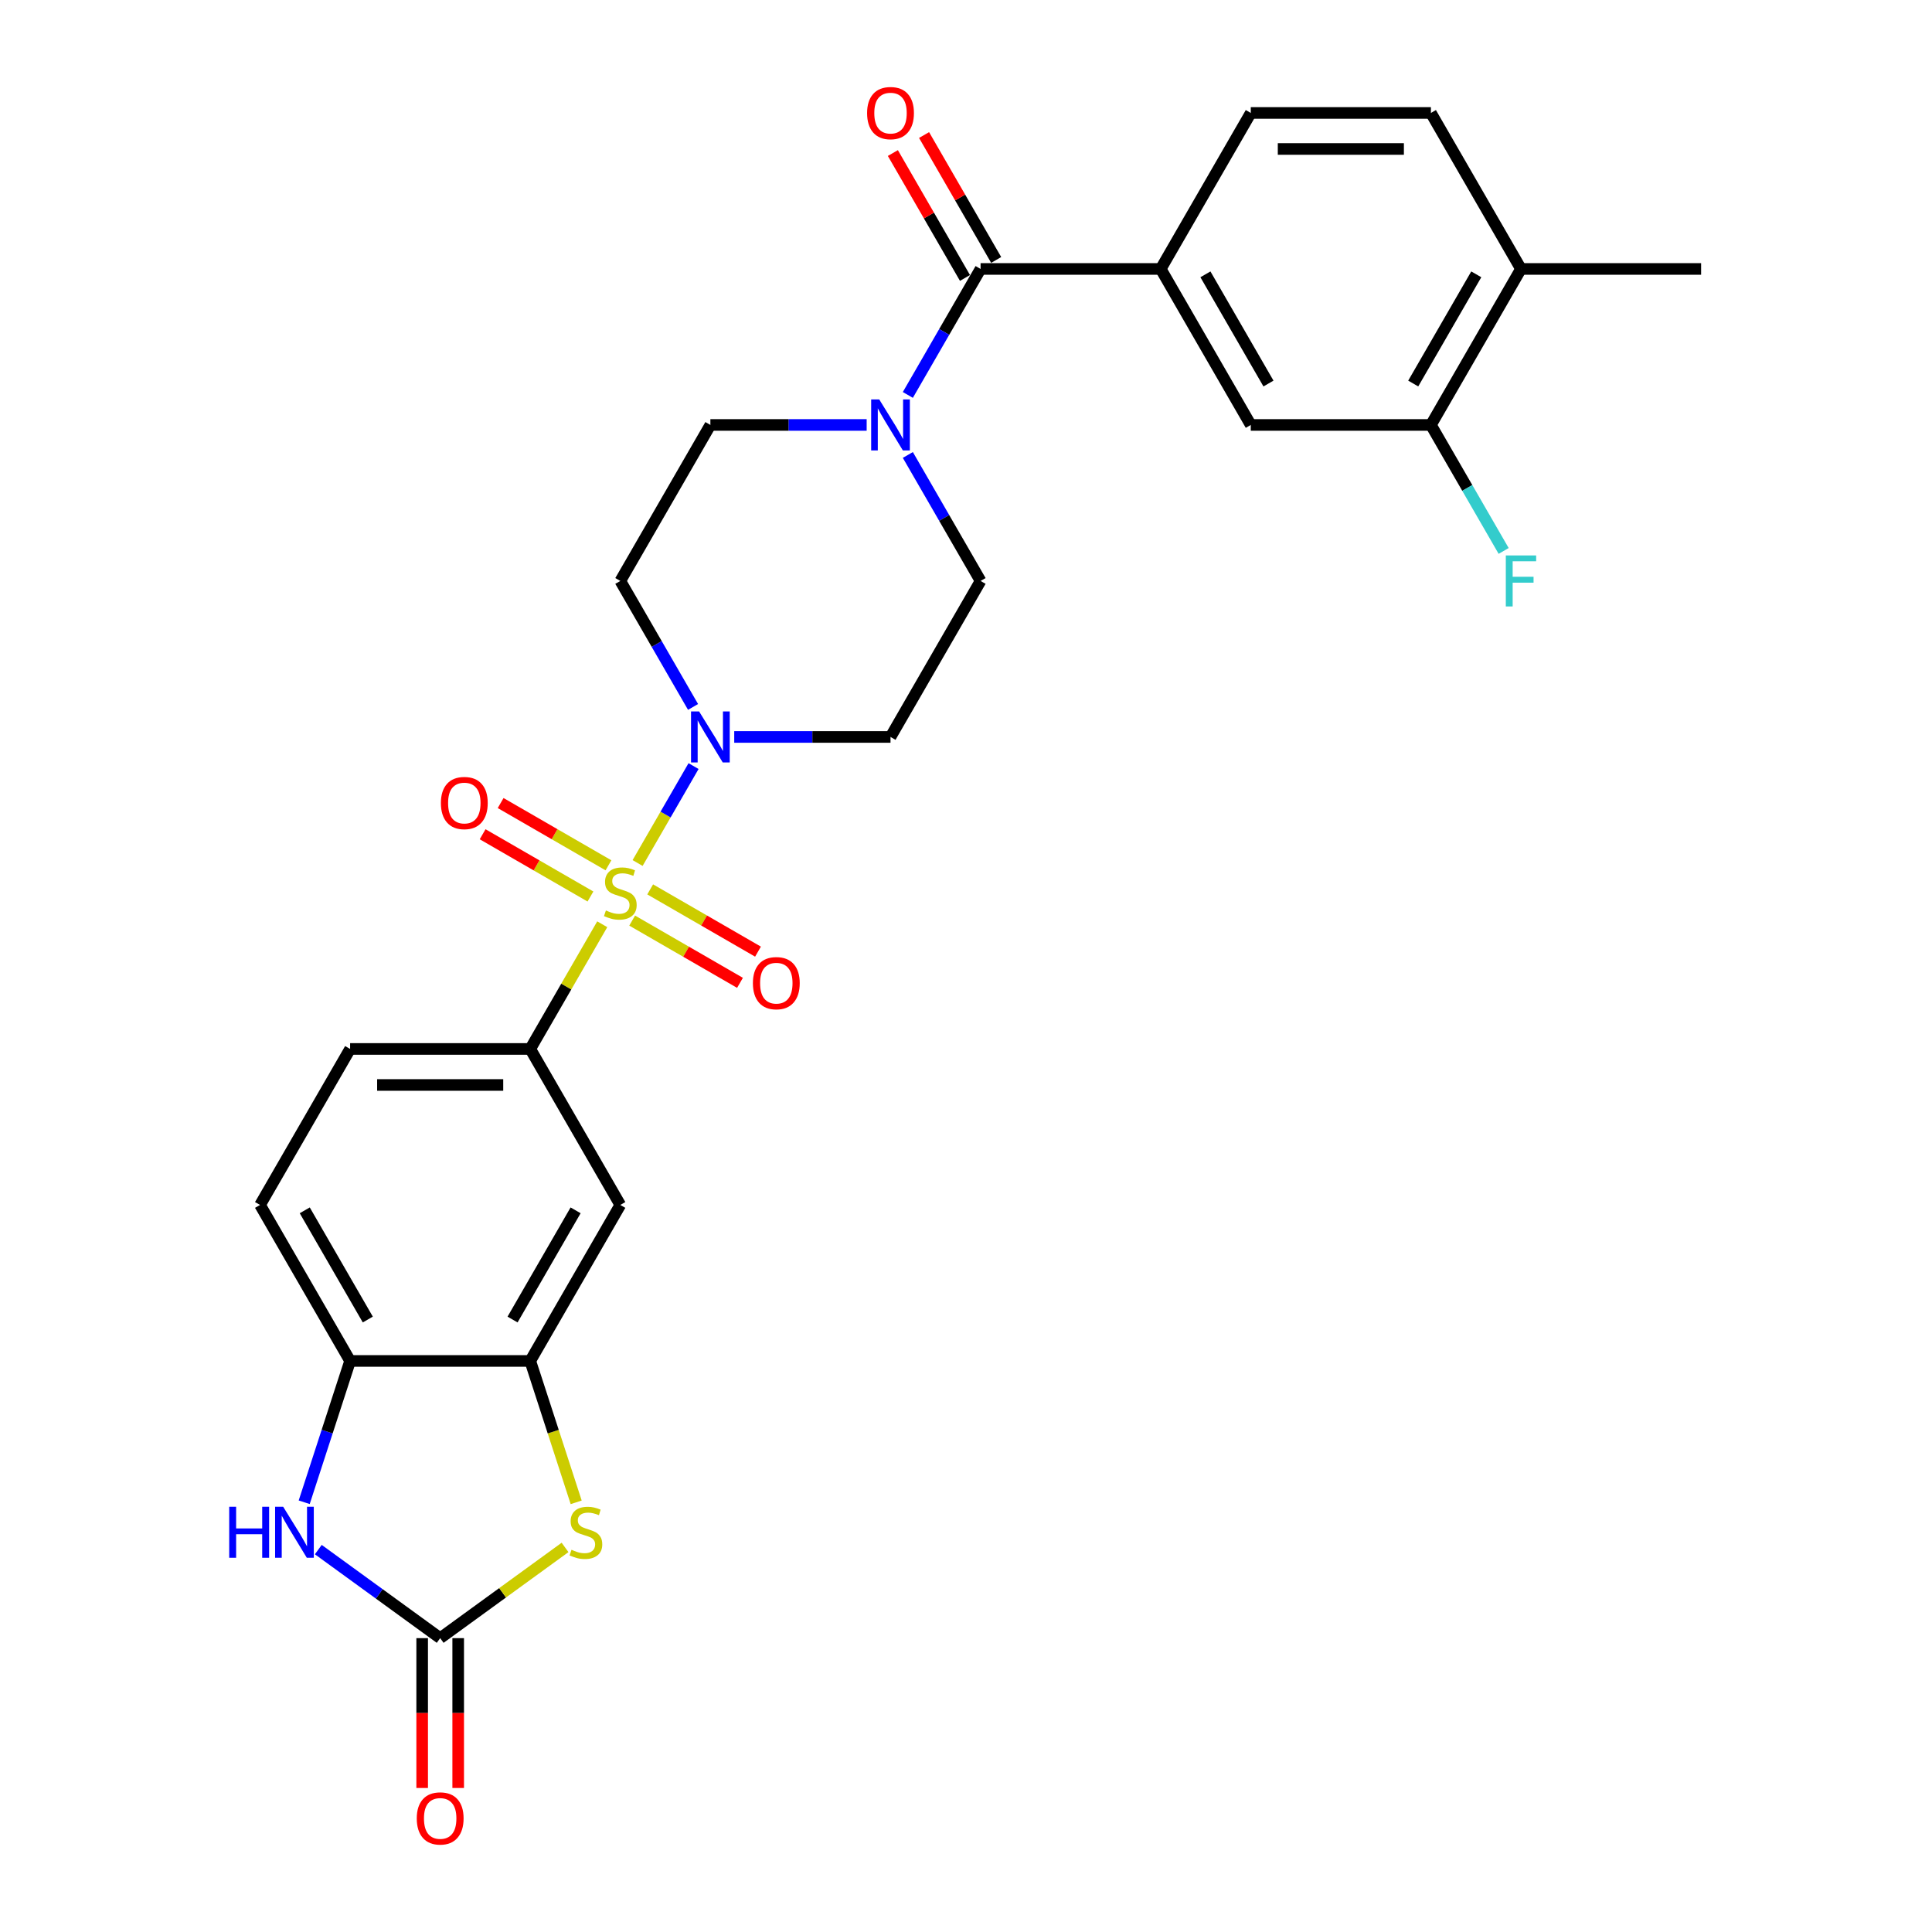 <?xml version='1.0' encoding='iso-8859-1'?>
<svg version='1.1' baseProfile='full'
              xmlns='http://www.w3.org/2000/svg'
                      xmlns:rdkit='http://www.rdkit.org/xml'
                      xmlns:xlink='http://www.w3.org/1999/xlink'
                  xml:space='preserve'
width='1000px' height='1000px' viewBox='0 0 1000 1000'>
<!-- END OF HEADER -->
<rect style='opacity:1.0;fill:#FFFFFF;stroke:none' width='1000' height='1000' x='0' y='0'> </rect>
<path class='bond-0' d='M 330.02,446.693 L 344.501,421.611' style='fill:none;fill-rule:evenodd;stroke:#CCCC00;stroke-width:6px;stroke-linecap:butt;stroke-linejoin:miter;stroke-opacity:1' />
<path class='bond-0' d='M 344.501,421.611 L 358.982,396.529' style='fill:none;fill-rule:evenodd;stroke:#0000FF;stroke-width:6px;stroke-linecap:butt;stroke-linejoin:miter;stroke-opacity:1' />
<path class='bond-3' d='M 311.718,478.393 L 293.086,510.664' style='fill:none;fill-rule:evenodd;stroke:#CCCC00;stroke-width:6px;stroke-linecap:butt;stroke-linejoin:miter;stroke-opacity:1' />
<path class='bond-3' d='M 293.086,510.664 L 274.455,542.934' style='fill:none;fill-rule:evenodd;stroke:#000000;stroke-width:6px;stroke-linecap:butt;stroke-linejoin:miter;stroke-opacity:1' />
<path class='bond-11' d='M 327.208,476.497 L 355.113,492.608' style='fill:none;fill-rule:evenodd;stroke:#CCCC00;stroke-width:6px;stroke-linecap:butt;stroke-linejoin:miter;stroke-opacity:1' />
<path class='bond-11' d='M 355.113,492.608 L 383.017,508.718' style='fill:none;fill-rule:evenodd;stroke:#FF0000;stroke-width:6px;stroke-linecap:butt;stroke-linejoin:miter;stroke-opacity:1' />
<path class='bond-11' d='M 336.532,460.348 L 364.436,476.458' style='fill:none;fill-rule:evenodd;stroke:#CCCC00;stroke-width:6px;stroke-linecap:butt;stroke-linejoin:miter;stroke-opacity:1' />
<path class='bond-11' d='M 364.436,476.458 L 392.341,492.569' style='fill:none;fill-rule:evenodd;stroke:#FF0000;stroke-width:6px;stroke-linecap:butt;stroke-linejoin:miter;stroke-opacity:1' />
<path class='bond-12' d='M 314.938,447.881 L 287.034,431.77' style='fill:none;fill-rule:evenodd;stroke:#CCCC00;stroke-width:6px;stroke-linecap:butt;stroke-linejoin:miter;stroke-opacity:1' />
<path class='bond-12' d='M 287.034,431.77 L 259.13,415.66' style='fill:none;fill-rule:evenodd;stroke:#FF0000;stroke-width:6px;stroke-linecap:butt;stroke-linejoin:miter;stroke-opacity:1' />
<path class='bond-12' d='M 305.615,464.03 L 277.71,447.919' style='fill:none;fill-rule:evenodd;stroke:#CCCC00;stroke-width:6px;stroke-linecap:butt;stroke-linejoin:miter;stroke-opacity:1' />
<path class='bond-12' d='M 277.71,447.919 L 249.806,431.809' style='fill:none;fill-rule:evenodd;stroke:#FF0000;stroke-width:6px;stroke-linecap:butt;stroke-linejoin:miter;stroke-opacity:1' />
<path class='bond-14' d='M 380.036,381.444 L 420.482,381.444' style='fill:none;fill-rule:evenodd;stroke:#0000FF;stroke-width:6px;stroke-linecap:butt;stroke-linejoin:miter;stroke-opacity:1' />
<path class='bond-14' d='M 420.482,381.444 L 460.928,381.444' style='fill:none;fill-rule:evenodd;stroke:#000000;stroke-width:6px;stroke-linecap:butt;stroke-linejoin:miter;stroke-opacity:1' />
<path class='bond-15' d='M 358.724,365.91 L 339.898,333.304' style='fill:none;fill-rule:evenodd;stroke:#0000FF;stroke-width:6px;stroke-linecap:butt;stroke-linejoin:miter;stroke-opacity:1' />
<path class='bond-15' d='M 339.898,333.304 L 321.073,300.698' style='fill:none;fill-rule:evenodd;stroke:#000000;stroke-width:6px;stroke-linecap:butt;stroke-linejoin:miter;stroke-opacity:1' />
<path class='bond-1' d='M 227.837,847.902 L 260.153,824.422' style='fill:none;fill-rule:evenodd;stroke:#000000;stroke-width:6px;stroke-linecap:butt;stroke-linejoin:miter;stroke-opacity:1' />
<path class='bond-1' d='M 260.153,824.422 L 292.47,800.943' style='fill:none;fill-rule:evenodd;stroke:#CCCC00;stroke-width:6px;stroke-linecap:butt;stroke-linejoin:miter;stroke-opacity:1' />
<path class='bond-19' d='M 218.513,847.902 L 218.513,886.679' style='fill:none;fill-rule:evenodd;stroke:#000000;stroke-width:6px;stroke-linecap:butt;stroke-linejoin:miter;stroke-opacity:1' />
<path class='bond-19' d='M 218.513,886.679 L 218.513,925.456' style='fill:none;fill-rule:evenodd;stroke:#FF0000;stroke-width:6px;stroke-linecap:butt;stroke-linejoin:miter;stroke-opacity:1' />
<path class='bond-19' d='M 237.16,847.902 L 237.16,886.679' style='fill:none;fill-rule:evenodd;stroke:#000000;stroke-width:6px;stroke-linecap:butt;stroke-linejoin:miter;stroke-opacity:1' />
<path class='bond-19' d='M 237.16,886.679 L 237.16,925.456' style='fill:none;fill-rule:evenodd;stroke:#FF0000;stroke-width:6px;stroke-linecap:butt;stroke-linejoin:miter;stroke-opacity:1' />
<path class='bond-30' d='M 227.837,847.902 L 196.294,824.984' style='fill:none;fill-rule:evenodd;stroke:#000000;stroke-width:6px;stroke-linecap:butt;stroke-linejoin:miter;stroke-opacity:1' />
<path class='bond-30' d='M 196.294,824.984 L 164.751,802.067' style='fill:none;fill-rule:evenodd;stroke:#0000FF;stroke-width:6px;stroke-linecap:butt;stroke-linejoin:miter;stroke-opacity:1' />
<path class='bond-2' d='M 298.232,777.602 L 286.343,741.014' style='fill:none;fill-rule:evenodd;stroke:#CCCC00;stroke-width:6px;stroke-linecap:butt;stroke-linejoin:miter;stroke-opacity:1' />
<path class='bond-2' d='M 286.343,741.014 L 274.455,704.425' style='fill:none;fill-rule:evenodd;stroke:#000000;stroke-width:6px;stroke-linecap:butt;stroke-linejoin:miter;stroke-opacity:1' />
<path class='bond-9' d='M 274.455,542.934 L 321.073,623.68' style='fill:none;fill-rule:evenodd;stroke:#000000;stroke-width:6px;stroke-linecap:butt;stroke-linejoin:miter;stroke-opacity:1' />
<path class='bond-21' d='M 274.455,542.934 L 181.218,542.934' style='fill:none;fill-rule:evenodd;stroke:#000000;stroke-width:6px;stroke-linecap:butt;stroke-linejoin:miter;stroke-opacity:1' />
<path class='bond-21' d='M 260.469,561.582 L 195.204,561.582' style='fill:none;fill-rule:evenodd;stroke:#000000;stroke-width:6px;stroke-linecap:butt;stroke-linejoin:miter;stroke-opacity:1' />
<path class='bond-4' d='M 507.547,139.207 L 488.722,171.813' style='fill:none;fill-rule:evenodd;stroke:#000000;stroke-width:6px;stroke-linecap:butt;stroke-linejoin:miter;stroke-opacity:1' />
<path class='bond-4' d='M 488.722,171.813 L 469.897,204.42' style='fill:none;fill-rule:evenodd;stroke:#0000FF;stroke-width:6px;stroke-linecap:butt;stroke-linejoin:miter;stroke-opacity:1' />
<path class='bond-8' d='M 507.547,139.207 L 600.784,139.207' style='fill:none;fill-rule:evenodd;stroke:#000000;stroke-width:6px;stroke-linecap:butt;stroke-linejoin:miter;stroke-opacity:1' />
<path class='bond-20' d='M 515.621,134.546 L 496.958,102.219' style='fill:none;fill-rule:evenodd;stroke:#000000;stroke-width:6px;stroke-linecap:butt;stroke-linejoin:miter;stroke-opacity:1' />
<path class='bond-20' d='M 496.958,102.219 L 478.294,69.893' style='fill:none;fill-rule:evenodd;stroke:#FF0000;stroke-width:6px;stroke-linecap:butt;stroke-linejoin:miter;stroke-opacity:1' />
<path class='bond-20' d='M 499.472,143.869 L 480.809,111.543' style='fill:none;fill-rule:evenodd;stroke:#000000;stroke-width:6px;stroke-linecap:butt;stroke-linejoin:miter;stroke-opacity:1' />
<path class='bond-20' d='M 480.809,111.543 L 462.145,79.216' style='fill:none;fill-rule:evenodd;stroke:#FF0000;stroke-width:6px;stroke-linecap:butt;stroke-linejoin:miter;stroke-opacity:1' />
<path class='bond-5' d='M 157.454,777.565 L 169.336,740.995' style='fill:none;fill-rule:evenodd;stroke:#0000FF;stroke-width:6px;stroke-linecap:butt;stroke-linejoin:miter;stroke-opacity:1' />
<path class='bond-5' d='M 169.336,740.995 L 181.218,704.425' style='fill:none;fill-rule:evenodd;stroke:#000000;stroke-width:6px;stroke-linecap:butt;stroke-linejoin:miter;stroke-opacity:1' />
<path class='bond-6' d='M 448.584,219.953 L 408.138,219.953' style='fill:none;fill-rule:evenodd;stroke:#0000FF;stroke-width:6px;stroke-linecap:butt;stroke-linejoin:miter;stroke-opacity:1' />
<path class='bond-6' d='M 408.138,219.953 L 367.692,219.953' style='fill:none;fill-rule:evenodd;stroke:#000000;stroke-width:6px;stroke-linecap:butt;stroke-linejoin:miter;stroke-opacity:1' />
<path class='bond-28' d='M 469.897,235.486 L 488.722,268.092' style='fill:none;fill-rule:evenodd;stroke:#0000FF;stroke-width:6px;stroke-linecap:butt;stroke-linejoin:miter;stroke-opacity:1' />
<path class='bond-28' d='M 488.722,268.092 L 507.547,300.698' style='fill:none;fill-rule:evenodd;stroke:#000000;stroke-width:6px;stroke-linecap:butt;stroke-linejoin:miter;stroke-opacity:1' />
<path class='bond-7' d='M 274.455,704.425 L 321.073,623.68' style='fill:none;fill-rule:evenodd;stroke:#000000;stroke-width:6px;stroke-linecap:butt;stroke-linejoin:miter;stroke-opacity:1' />
<path class='bond-7' d='M 265.299,682.99 L 297.932,626.468' style='fill:none;fill-rule:evenodd;stroke:#000000;stroke-width:6px;stroke-linecap:butt;stroke-linejoin:miter;stroke-opacity:1' />
<path class='bond-29' d='M 274.455,704.425 L 181.218,704.425' style='fill:none;fill-rule:evenodd;stroke:#000000;stroke-width:6px;stroke-linecap:butt;stroke-linejoin:miter;stroke-opacity:1' />
<path class='bond-13' d='M 600.784,139.207 L 647.402,219.953' style='fill:none;fill-rule:evenodd;stroke:#000000;stroke-width:6px;stroke-linecap:butt;stroke-linejoin:miter;stroke-opacity:1' />
<path class='bond-13' d='M 623.925,141.996 L 656.558,198.517' style='fill:none;fill-rule:evenodd;stroke:#000000;stroke-width:6px;stroke-linecap:butt;stroke-linejoin:miter;stroke-opacity:1' />
<path class='bond-23' d='M 600.784,139.207 L 647.402,58.462' style='fill:none;fill-rule:evenodd;stroke:#000000;stroke-width:6px;stroke-linecap:butt;stroke-linejoin:miter;stroke-opacity:1' />
<path class='bond-10' d='M 181.218,704.425 L 134.6,623.68' style='fill:none;fill-rule:evenodd;stroke:#000000;stroke-width:6px;stroke-linecap:butt;stroke-linejoin:miter;stroke-opacity:1' />
<path class='bond-10' d='M 190.375,682.99 L 157.742,626.468' style='fill:none;fill-rule:evenodd;stroke:#000000;stroke-width:6px;stroke-linecap:butt;stroke-linejoin:miter;stroke-opacity:1' />
<path class='bond-16' d='M 647.402,219.953 L 740.639,219.953' style='fill:none;fill-rule:evenodd;stroke:#000000;stroke-width:6px;stroke-linecap:butt;stroke-linejoin:miter;stroke-opacity:1' />
<path class='bond-17' d='M 460.928,381.444 L 507.547,300.698' style='fill:none;fill-rule:evenodd;stroke:#000000;stroke-width:6px;stroke-linecap:butt;stroke-linejoin:miter;stroke-opacity:1' />
<path class='bond-18' d='M 321.073,300.698 L 367.692,219.953' style='fill:none;fill-rule:evenodd;stroke:#000000;stroke-width:6px;stroke-linecap:butt;stroke-linejoin:miter;stroke-opacity:1' />
<path class='bond-26' d='M 740.639,219.953 L 759.464,252.559' style='fill:none;fill-rule:evenodd;stroke:#000000;stroke-width:6px;stroke-linecap:butt;stroke-linejoin:miter;stroke-opacity:1' />
<path class='bond-26' d='M 759.464,252.559 L 778.289,285.165' style='fill:none;fill-rule:evenodd;stroke:#33CCCC;stroke-width:6px;stroke-linecap:butt;stroke-linejoin:miter;stroke-opacity:1' />
<path class='bond-31' d='M 740.639,219.953 L 787.257,139.207' style='fill:none;fill-rule:evenodd;stroke:#000000;stroke-width:6px;stroke-linecap:butt;stroke-linejoin:miter;stroke-opacity:1' />
<path class='bond-31' d='M 731.482,198.517 L 764.115,141.996' style='fill:none;fill-rule:evenodd;stroke:#000000;stroke-width:6px;stroke-linecap:butt;stroke-linejoin:miter;stroke-opacity:1' />
<path class='bond-24' d='M 181.218,542.934 L 134.6,623.68' style='fill:none;fill-rule:evenodd;stroke:#000000;stroke-width:6px;stroke-linecap:butt;stroke-linejoin:miter;stroke-opacity:1' />
<path class='bond-22' d='M 787.257,139.207 L 740.639,58.462' style='fill:none;fill-rule:evenodd;stroke:#000000;stroke-width:6px;stroke-linecap:butt;stroke-linejoin:miter;stroke-opacity:1' />
<path class='bond-27' d='M 787.257,139.207 L 880.494,139.207' style='fill:none;fill-rule:evenodd;stroke:#000000;stroke-width:6px;stroke-linecap:butt;stroke-linejoin:miter;stroke-opacity:1' />
<path class='bond-25' d='M 647.402,58.462 L 740.639,58.462' style='fill:none;fill-rule:evenodd;stroke:#000000;stroke-width:6px;stroke-linecap:butt;stroke-linejoin:miter;stroke-opacity:1' />
<path class='bond-25' d='M 661.387,77.109 L 726.653,77.109' style='fill:none;fill-rule:evenodd;stroke:#000000;stroke-width:6px;stroke-linecap:butt;stroke-linejoin:miter;stroke-opacity:1' />
<path  class='atom-0' d='M 313.614 471.252
Q 313.913 471.363, 315.144 471.886
Q 316.374 472.408, 317.717 472.743
Q 319.097 473.042, 320.439 473.042
Q 322.938 473.042, 324.393 471.848
Q 325.847 470.617, 325.847 468.492
Q 325.847 467.037, 325.101 466.142
Q 324.393 465.247, 323.274 464.762
Q 322.155 464.277, 320.29 463.718
Q 317.941 463.009, 316.523 462.338
Q 315.144 461.667, 314.137 460.25
Q 313.167 458.832, 313.167 456.446
Q 313.167 453.126, 315.405 451.075
Q 317.68 449.024, 322.155 449.024
Q 325.213 449.024, 328.681 450.478
L 327.824 453.35
Q 324.654 452.045, 322.267 452.045
Q 319.693 452.045, 318.276 453.126
Q 316.859 454.171, 316.896 455.998
Q 316.896 457.415, 317.605 458.273
Q 318.351 459.131, 319.395 459.616
Q 320.477 460.1, 322.267 460.66
Q 324.654 461.406, 326.071 462.152
Q 327.488 462.897, 328.495 464.427
Q 329.539 465.918, 329.539 468.492
Q 329.539 472.147, 327.078 474.123
Q 324.654 476.063, 320.589 476.063
Q 318.239 476.063, 316.449 475.54
Q 314.696 475.056, 312.607 474.198
L 313.614 471.252
' fill='#CCCC00'/>
<path  class='atom-1' d='M 361.855 368.241
L 370.507 382.227
Q 371.365 383.607, 372.745 386.105
Q 374.125 388.604, 374.2 388.753
L 374.2 368.241
L 377.705 368.241
L 377.705 394.646
L 374.088 394.646
L 364.801 379.355
Q 363.72 377.565, 362.564 375.514
Q 361.445 373.462, 361.109 372.828
L 361.109 394.646
L 357.678 394.646
L 357.678 368.241
L 361.855 368.241
' fill='#0000FF'/>
<path  class='atom-3' d='M 295.808 802.161
Q 296.106 802.273, 297.337 802.795
Q 298.568 803.317, 299.91 803.653
Q 301.29 803.951, 302.633 803.951
Q 305.131 803.951, 306.586 802.758
Q 308.04 801.527, 308.04 799.401
Q 308.04 797.947, 307.295 797.052
Q 306.586 796.157, 305.467 795.672
Q 304.348 795.187, 302.484 794.627
Q 300.134 793.919, 298.717 793.248
Q 297.337 792.576, 296.33 791.159
Q 295.36 789.742, 295.36 787.355
Q 295.36 784.036, 297.598 781.985
Q 299.873 779.933, 304.348 779.933
Q 307.406 779.933, 310.875 781.388
L 310.017 784.26
Q 306.847 782.954, 304.46 782.954
Q 301.887 782.954, 300.47 784.036
Q 299.052 785.08, 299.09 786.907
Q 299.09 788.325, 299.798 789.182
Q 300.544 790.04, 301.588 790.525
Q 302.67 791.01, 304.46 791.569
Q 306.847 792.315, 308.264 793.061
Q 309.681 793.807, 310.688 795.336
Q 311.733 796.828, 311.733 799.401
Q 311.733 803.056, 309.271 805.033
Q 306.847 806.972, 302.782 806.972
Q 300.432 806.972, 298.642 806.45
Q 296.889 805.965, 294.801 805.107
L 295.808 802.161
' fill='#CCCC00'/>
<path  class='atom-6' d='M 118.636 779.896
L 122.216 779.896
L 122.216 791.122
L 135.717 791.122
L 135.717 779.896
L 139.297 779.896
L 139.297 806.301
L 135.717 806.301
L 135.717 794.105
L 122.216 794.105
L 122.216 806.301
L 118.636 806.301
L 118.636 779.896
' fill='#0000FF'/>
<path  class='atom-6' d='M 146.57 779.896
L 155.222 793.882
Q 156.08 795.261, 157.46 797.76
Q 158.84 800.259, 158.914 800.408
L 158.914 779.896
L 162.42 779.896
L 162.42 806.301
L 158.803 806.301
L 149.516 791.01
Q 148.435 789.22, 147.279 787.169
Q 146.16 785.117, 145.824 784.483
L 145.824 806.301
L 142.393 806.301
L 142.393 779.896
L 146.57 779.896
' fill='#0000FF'/>
<path  class='atom-7' d='M 455.092 206.75
L 463.744 220.736
Q 464.602 222.116, 465.982 224.615
Q 467.362 227.113, 467.436 227.263
L 467.436 206.75
L 470.942 206.75
L 470.942 233.155
L 467.324 233.155
L 458.038 217.864
Q 456.957 216.074, 455.8 214.023
Q 454.682 211.972, 454.346 211.338
L 454.346 233.155
L 450.915 233.155
L 450.915 206.75
L 455.092 206.75
' fill='#0000FF'/>
<path  class='atom-12' d='M 389.698 508.882
Q 389.698 502.542, 392.831 498.999
Q 395.963 495.456, 401.819 495.456
Q 407.674 495.456, 410.807 498.999
Q 413.94 502.542, 413.94 508.882
Q 413.94 515.297, 410.769 518.951
Q 407.599 522.569, 401.819 522.569
Q 396.001 522.569, 392.831 518.951
Q 389.698 515.334, 389.698 508.882
M 401.819 519.585
Q 405.847 519.585, 408.01 516.9
Q 410.21 514.178, 410.21 508.882
Q 410.21 503.698, 408.01 501.087
Q 405.847 498.439, 401.819 498.439
Q 397.791 498.439, 395.591 501.05
Q 393.427 503.661, 393.427 508.882
Q 393.427 514.215, 395.591 516.9
Q 397.791 519.585, 401.819 519.585
' fill='#FF0000'/>
<path  class='atom-13' d='M 228.207 415.645
Q 228.207 409.305, 231.34 405.762
Q 234.473 402.219, 240.328 402.219
Q 246.183 402.219, 249.316 405.762
Q 252.449 409.305, 252.449 415.645
Q 252.449 422.06, 249.279 425.715
Q 246.109 429.332, 240.328 429.332
Q 234.51 429.332, 231.34 425.715
Q 228.207 422.097, 228.207 415.645
M 240.328 426.349
Q 244.356 426.349, 246.519 423.663
Q 248.719 420.941, 248.719 415.645
Q 248.719 410.461, 246.519 407.851
Q 244.356 405.203, 240.328 405.203
Q 236.3 405.203, 234.1 407.813
Q 231.937 410.424, 231.937 415.645
Q 231.937 420.978, 234.1 423.663
Q 236.3 426.349, 240.328 426.349
' fill='#FF0000'/>
<path  class='atom-20' d='M 215.716 941.213
Q 215.716 934.873, 218.849 931.33
Q 221.981 927.787, 227.837 927.787
Q 233.692 927.787, 236.825 931.33
Q 239.957 934.873, 239.957 941.213
Q 239.957 947.628, 236.787 951.282
Q 233.617 954.9, 227.837 954.9
Q 222.019 954.9, 218.849 951.282
Q 215.716 947.665, 215.716 941.213
M 227.837 951.916
Q 231.864 951.916, 234.028 949.231
Q 236.228 946.509, 236.228 941.213
Q 236.228 936.029, 234.028 933.418
Q 231.864 930.77, 227.837 930.77
Q 223.809 930.77, 221.608 933.381
Q 219.445 935.992, 219.445 941.213
Q 219.445 946.546, 221.608 949.231
Q 223.809 951.916, 227.837 951.916
' fill='#FF0000'/>
<path  class='atom-21' d='M 448.808 58.537
Q 448.808 52.197, 451.94 48.654
Q 455.073 45.111, 460.928 45.111
Q 466.784 45.111, 469.916 48.654
Q 473.049 52.197, 473.049 58.537
Q 473.049 64.951, 469.879 68.606
Q 466.709 72.224, 460.928 72.224
Q 455.11 72.224, 451.94 68.606
Q 448.808 64.989, 448.808 58.537
M 460.928 69.24
Q 464.956 69.24, 467.119 66.555
Q 469.32 63.833, 469.32 58.537
Q 469.32 53.353, 467.119 50.742
Q 464.956 48.094, 460.928 48.094
Q 456.901 48.094, 454.7 50.705
Q 452.537 53.315, 452.537 58.537
Q 452.537 63.87, 454.7 66.555
Q 456.901 69.24, 460.928 69.24
' fill='#FF0000'/>
<path  class='atom-27' d='M 779.406 287.496
L 795.108 287.496
L 795.108 290.517
L 782.949 290.517
L 782.949 298.535
L 793.765 298.535
L 793.765 301.593
L 782.949 301.593
L 782.949 313.9
L 779.406 313.9
L 779.406 287.496
' fill='#33CCCC'/>
</svg>
